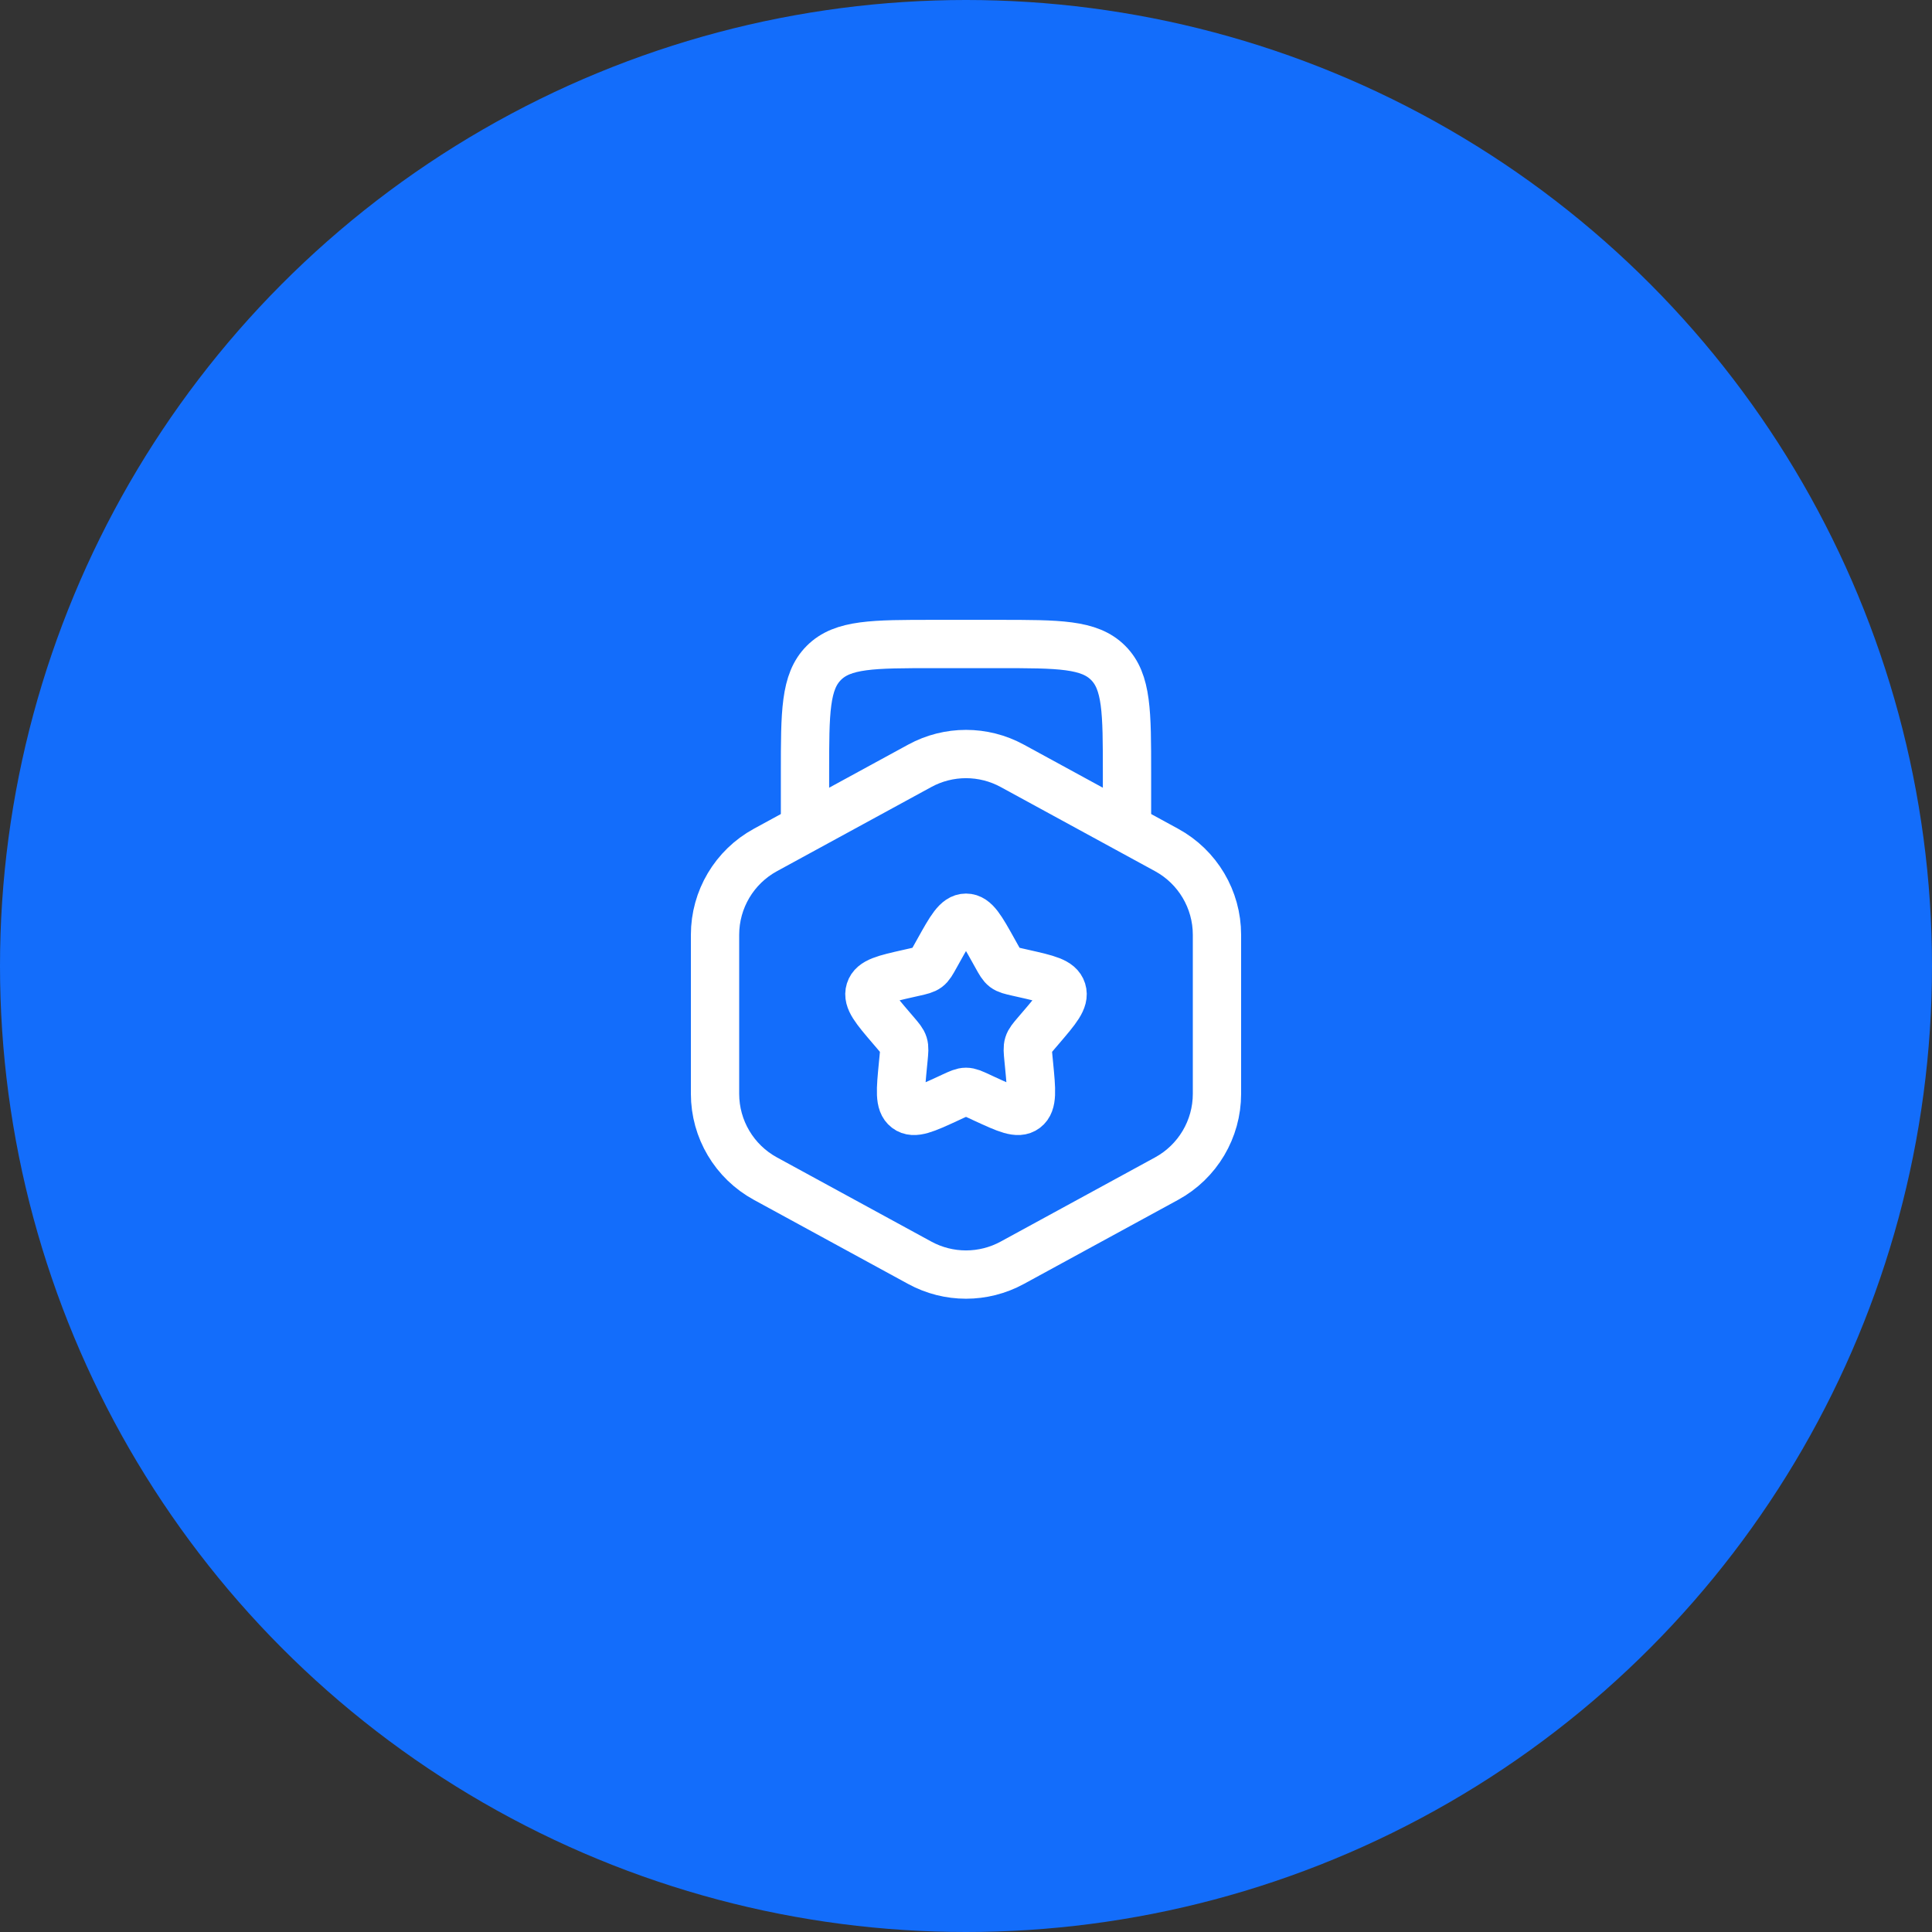 <svg width="60" height="60" viewBox="0 0 60 60" fill="none" xmlns="http://www.w3.org/2000/svg">
<rect x="0" y="0" width="60" height="60" fill="#333333" stroke="none"/>
<circle cx="30" cy="30" r="30" fill="#136DFB"/>
<path d="M35 26V24C35 22.114 35 21.172 34.414 20.586C33.828 20 32.886 20 31 20H29C27.114 20 26.172 20 25.586 20.586C25 21.172 25 22.114 25 24V26" stroke="white" stroke-width="1.5"/>
<path d="M28.564 23.783C29.459 23.295 30.541 23.295 31.436 23.783L36.23 26.397C37.194 26.923 37.794 27.933 37.794 29.031V33.969C37.794 35.067 37.194 36.077 36.23 36.603L31.436 39.217C30.541 39.705 29.459 39.705 28.564 39.217L23.77 36.603C22.806 36.077 22.206 35.067 22.206 33.969V29.031C22.206 27.933 22.806 26.923 23.77 26.397L28.564 23.783Z" stroke="white" stroke-width="1.5"/>
<path d="M29.146 29.523C29.526 28.841 29.716 28.5 30 28.5C30.284 28.5 30.474 28.841 30.854 29.523L30.952 29.699C31.06 29.893 31.114 29.99 31.198 30.054C31.283 30.117 31.387 30.141 31.597 30.189L31.788 30.232C32.526 30.399 32.895 30.482 32.983 30.765C33.071 31.047 32.819 31.341 32.316 31.929L32.186 32.081C32.043 32.249 31.971 32.332 31.939 32.436C31.907 32.539 31.918 32.651 31.939 32.873L31.959 33.077C32.035 33.861 32.073 34.254 31.843 34.428C31.614 34.603 31.268 34.444 30.577 34.126L30.399 34.043C30.202 33.953 30.104 33.908 30 33.908C29.896 33.908 29.798 33.953 29.601 34.043L29.423 34.126C28.732 34.444 28.386 34.603 28.157 34.428C27.927 34.254 27.965 33.861 28.041 33.077L28.061 32.873C28.082 32.651 28.093 32.539 28.061 32.436C28.029 32.332 27.957 32.249 27.814 32.081L27.684 31.929C27.181 31.341 26.929 31.047 27.017 30.765C27.105 30.482 27.474 30.399 28.212 30.232L28.403 30.189C28.613 30.141 28.717 30.117 28.802 30.054C28.886 29.99 28.94 29.893 29.048 29.699L29.146 29.523Z" stroke="white" stroke-width="1.5"/>
</svg>
